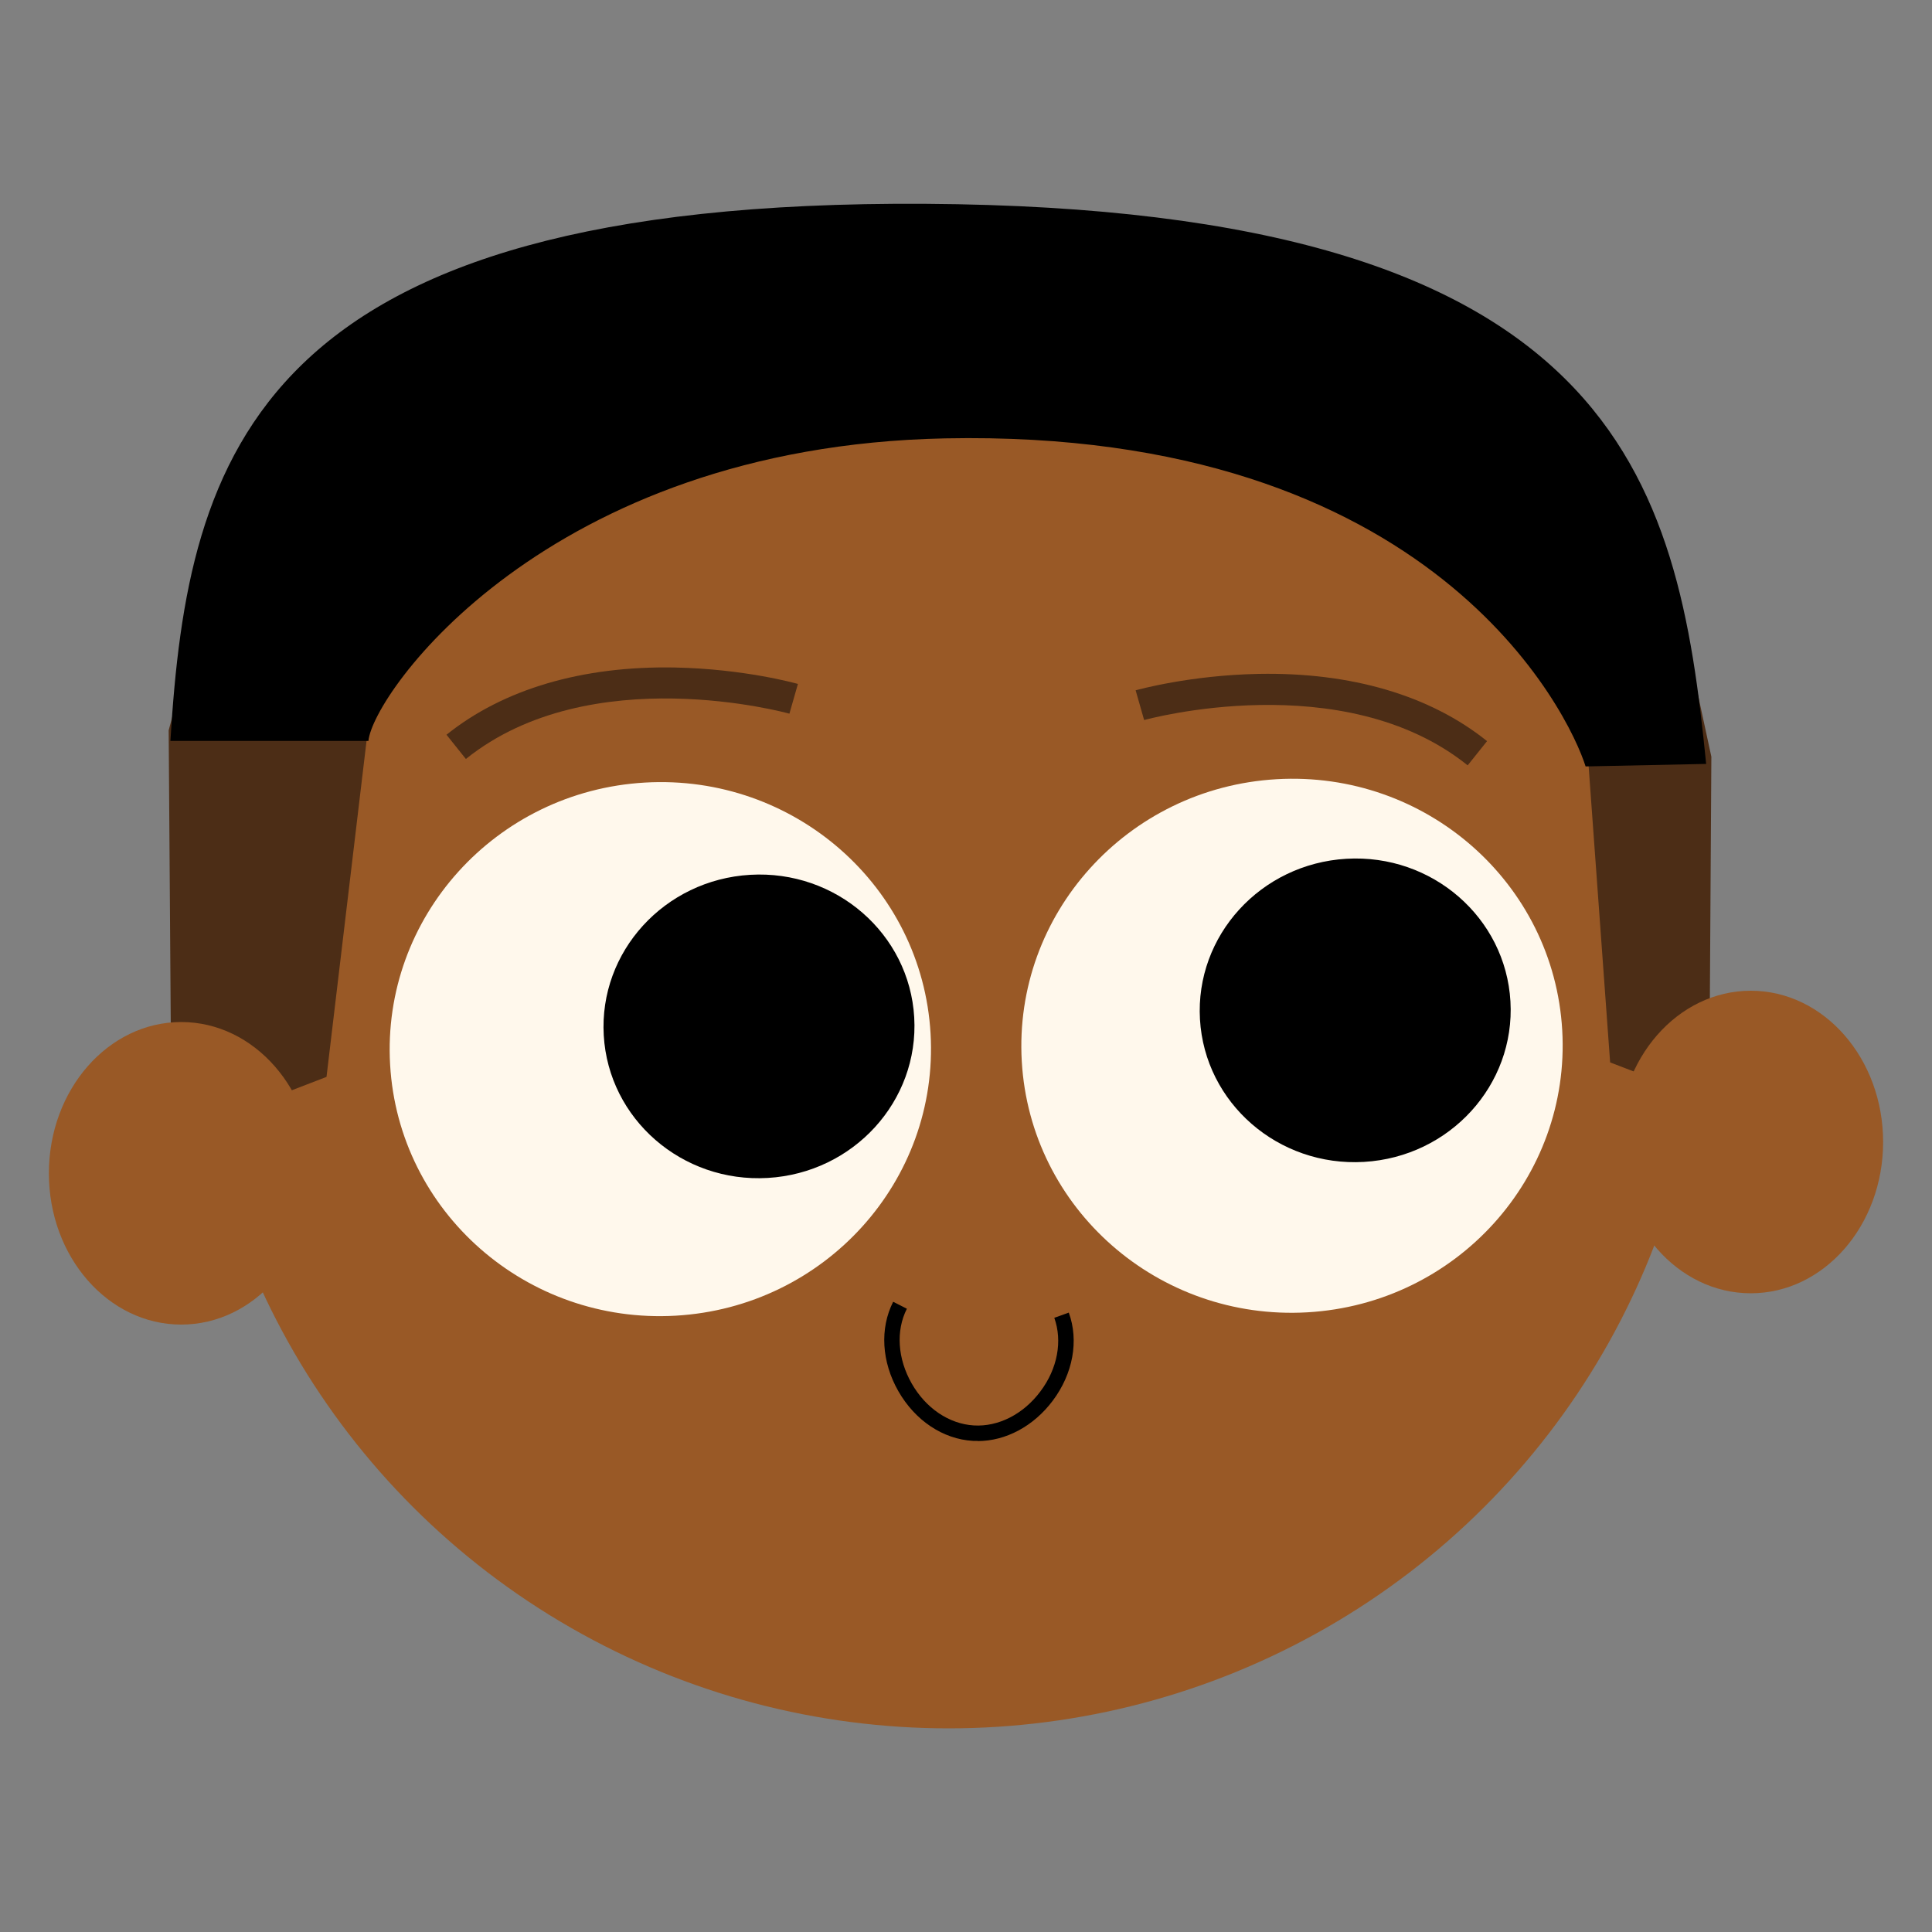 <svg viewBox="0 0 100 100" version="1.1" xmlns="http://www.w3.org/2000/svg" id="Capa_1">
  
  <rect x="0" y="0" width="100" height="100" fill="#808080" stroke="none"/>
  
  <defs>
    <style>
      .st0 {
        fill: #4c2d16;
      }

      .st1 {
        fill: #fff8ec;
      }

      .st2 {
        fill: #995926;
      }
    </style>
  </defs>
  <ellipse ry="38.86" rx="39.1" cy="50.6" cx="49.1" class="st2"></ellipse>
  <g>
    <ellipse transform="translate(-3.01 3.95) rotate(-3.31)" ry="13.82" rx="14.01" cy="54.13" cx="66.87" class="st1" id="eye1"></ellipse>
    <path d="M62.11,52.76c.25,4.33,4.05,7.64,8.49,7.38s7.83-3.98,7.58-8.31c-.25-4.33-4.05-7.64-8.49-7.38-4.44.26-7.83,3.98-7.58,8.31Z" id="pupil1"></path>
  </g>
  <g>
    <ellipse transform="translate(-3.07 2.06) rotate(-3.3)" ry="13.82" rx="14.01" cy="54.3" cx="34.18" class="st1" data-name="eye1" id="eye11"></ellipse>
    <path d="M31.25,53.59c.25,4.33,4.05,7.64,8.49,7.38s7.83-3.98,7.58-8.31c-.25-4.33-4.05-7.64-8.49-7.38-4.44.26-7.83,3.98-7.58,8.31Z" data-name="pupil1" id="pupil11"></path>
  </g>
  <polygon points="19.11 37.19 16.9 55.74 8.88 58.83 8.73 37.8 10.98 29.48 19.25 30.88 19.11 37.19" class="st0"></polygon>
  <polygon points="81.72 32.68 83.34 54.99 88.47 56.96 88.58 39.17 87.07 32.19 83.21 26.09 81.72 32.68" class="st0"></polygon>
  <ellipse ry="7.83" rx="6.85" cy="60.73" cx="9.38" class="st2"></ellipse>
  <ellipse ry="7.83" rx="6.85" cy="59.11" cx="90.62" class="st2"></ellipse>
  <path d="M48.92,22.69c-20.68.42-29.64,13.24-29.85,15.66h-10.25c.9-14.83,4.4-28.02,39.1-27.8,35.85.23,38.93,14.27,40.39,28.99l-6.24.13c-.83-2.66-7.83-17.49-33.15-16.98Z" id="hair"></path>
  <path d="M75.97,39.61l1-1.25c-2.95-2.37-7.04-3.57-11.82-3.48-3.57.07-6.25.82-6.37.85l.44,1.54c.1-.03,10.3-2.83,16.74,2.34Z" class="st0"></path>
  <path d="M24.12,39.28c6.45-5.18,16.64-2.37,16.74-2.34l.44-1.54c-.11-.03-2.79-.78-6.37-.85-4.77-.09-8.87,1.11-11.82,3.48l1,1.25Z" class="st0"></path>
  <path d="M50.6,74.59c1.46,0,2.9-.77,3.89-2.09,1.05-1.4,1.36-3.11.83-4.56l-.75.27c.43,1.2.17,2.63-.72,3.81-.88,1.18-2.18,1.84-3.45,1.76-1.28-.08-2.48-.89-3.21-2.17-.73-1.28-.83-2.73-.25-3.87l-.71-.36c-.7,1.38-.6,3.11.27,4.63.87,1.52,2.31,2.48,3.86,2.57.08,0,.17,0,.25,0Z"></path>
</svg>